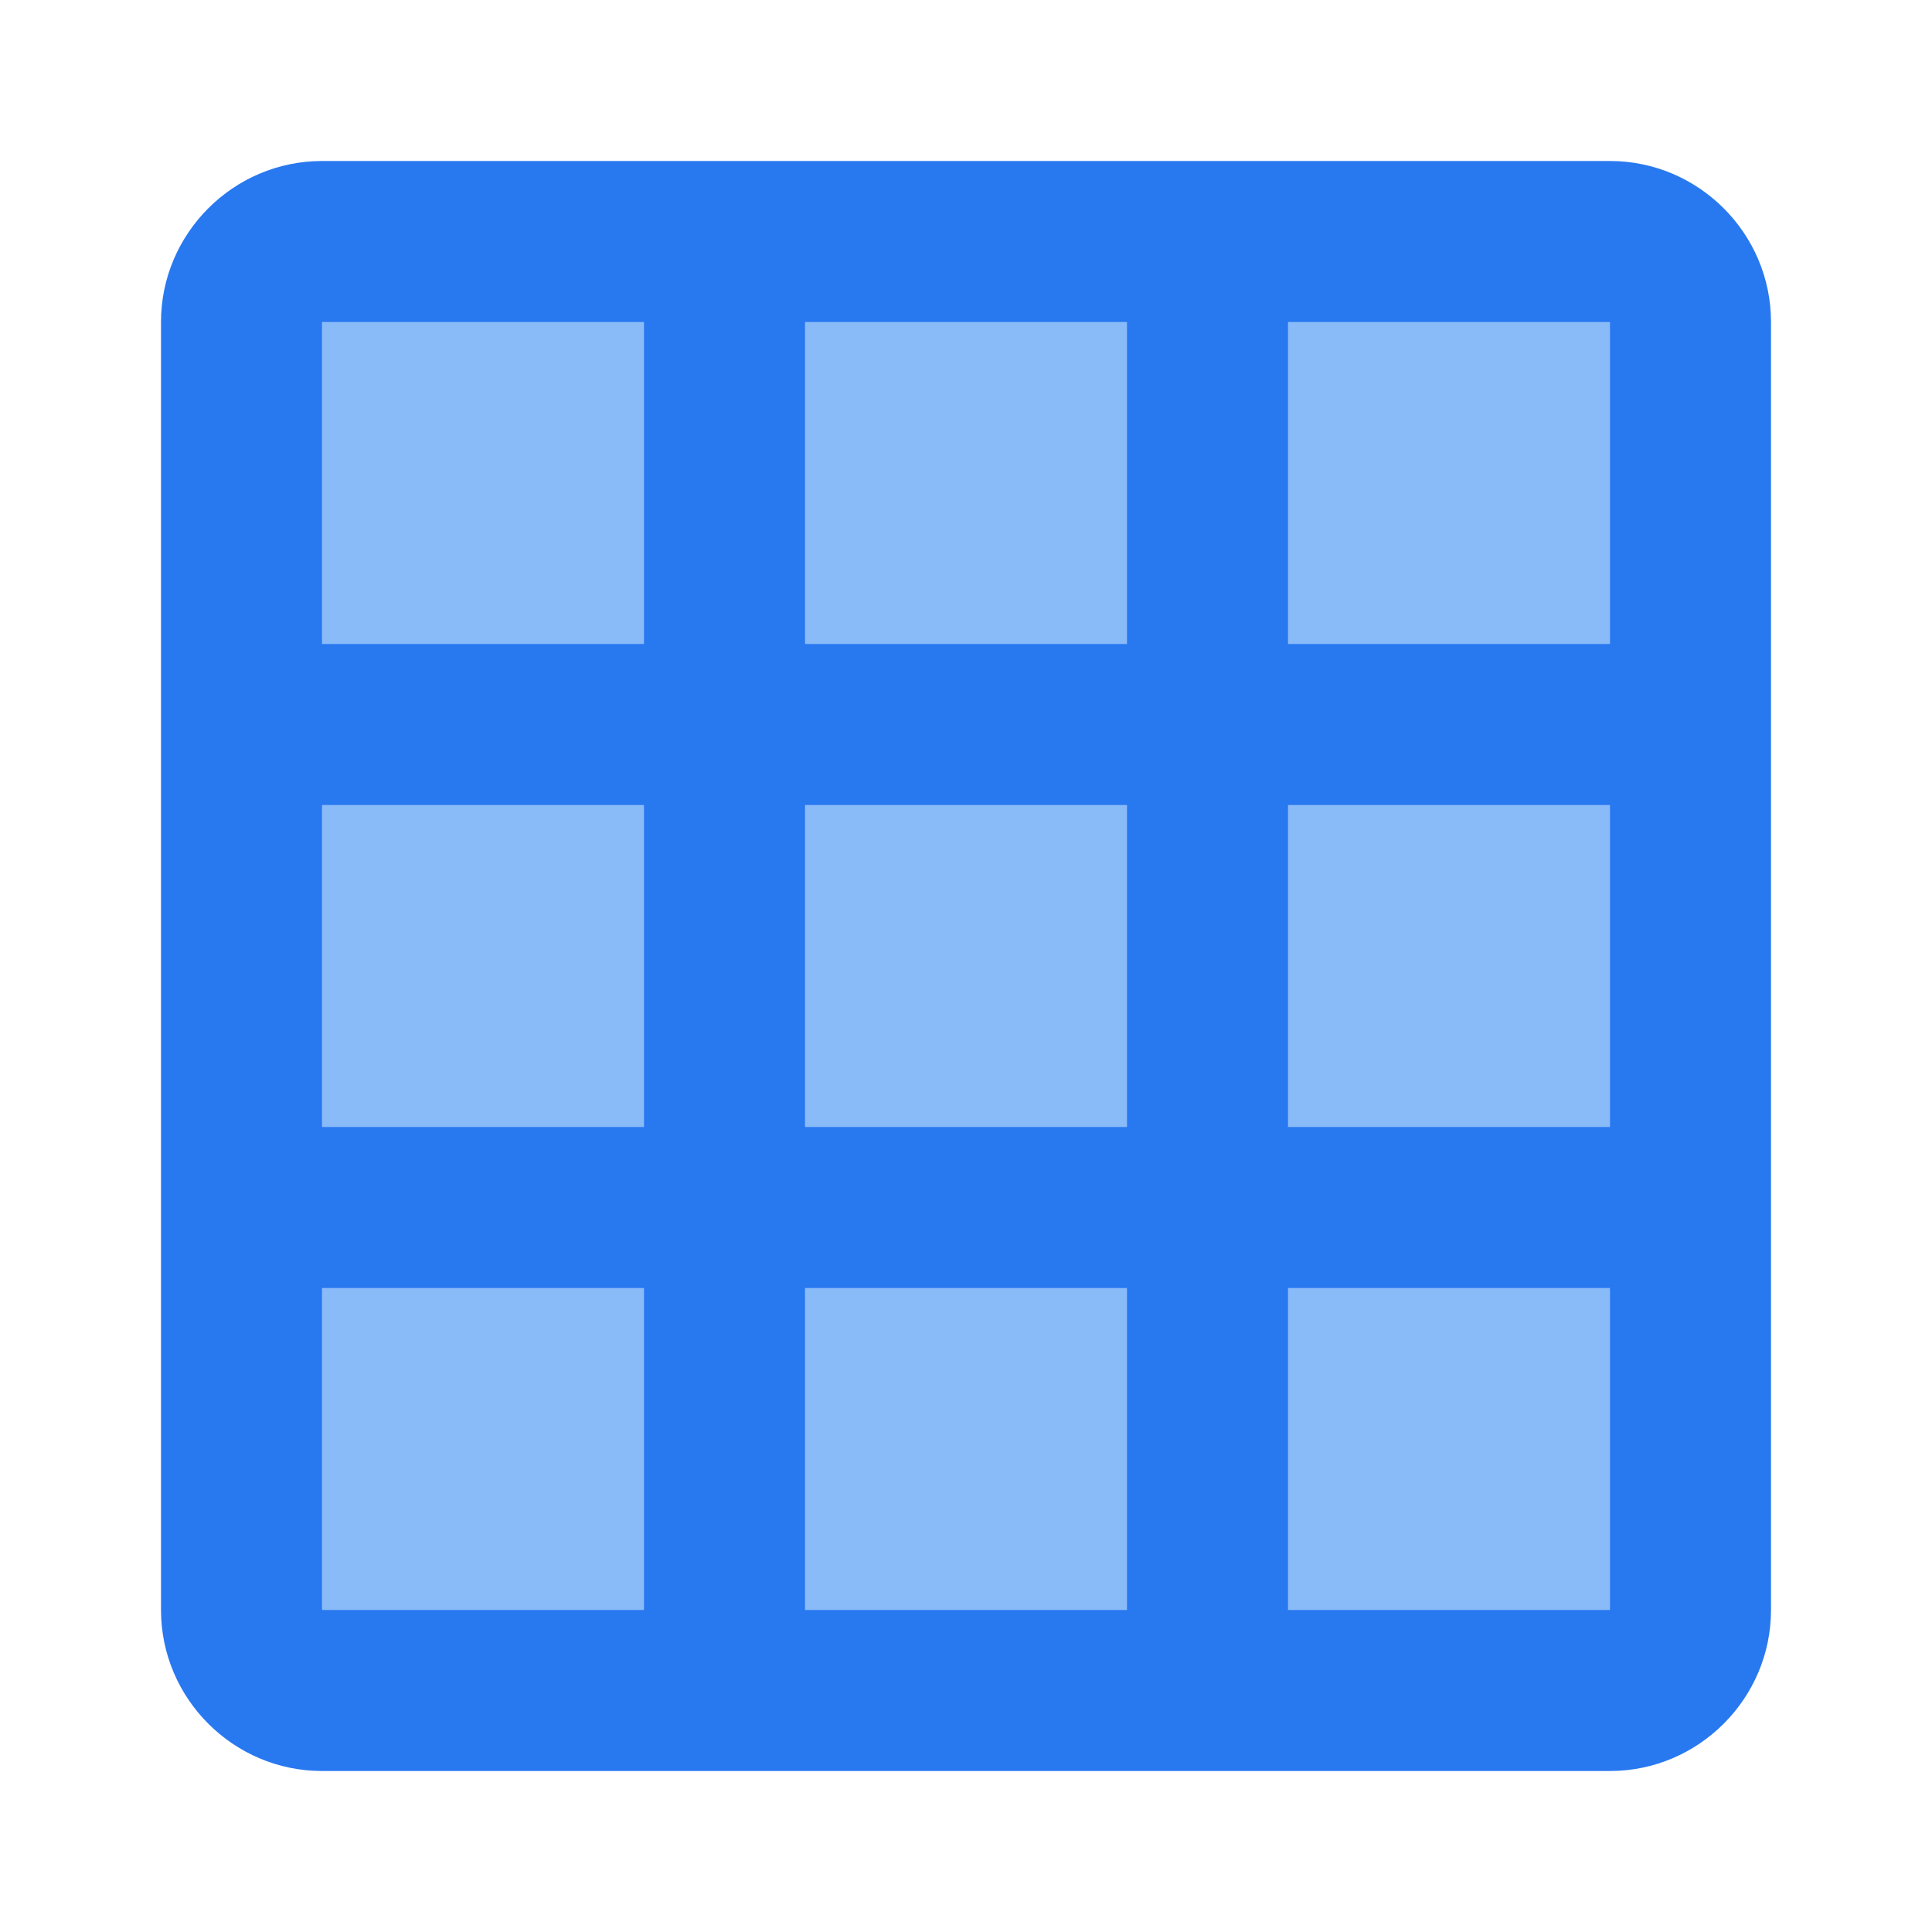 <?xml version="1.0" encoding="utf-8"?>
<!-- Generator: Adobe Illustrator 22.1.0, SVG Export Plug-In . SVG Version: 6.00 Build 0)  -->
<svg version="1.1" id="Ebene_1" xmlns="http://www.w3.org/2000/svg" xmlns:xlink="http://www.w3.org/1999/xlink" x="0px" y="0px"
	 width="24px" height="24px" viewBox="0 0 24 24" enable-background="new 0 0 24 24" xml:space="preserve">
<path fill="#2878F0" d="M4,2h16c1.1,0,2,0.9,2,2v16c0,1.1-0.9,2-2,2H4c-1.1,0-2-0.9-2-2V4C2,2.9,2.9,2,4,2z"/>
<path fill="#89BBF8" d="M10,4v4h4V4H10 M16,4v4h4V4H16 M16,10v4h4v-4H16 M16,16v4h4v-4H16 M14,20v-4h-4v4H14 M8,20v-4H4v4H8 M8,14
	v-4H4v4H8 M8,8V4H4v4H8 M10,14h4v-4h-4V14"/>
</svg>

